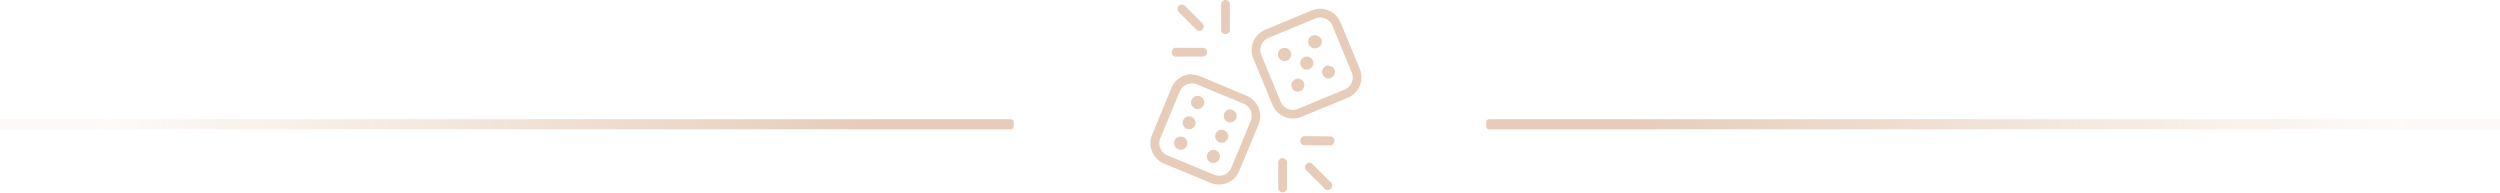<svg xmlns="http://www.w3.org/2000/svg" xmlns:xlink="http://www.w3.org/1999/xlink" id="Layer_1" data-name="Layer 1" viewBox="0 0 547.71 42.35">
    <defs fill="#e7ccb9">
        <style>
            .cls-1{
            fill-rule:evenodd;
            fill:url(#New_Gradient_Swatch_1);
            }
            .cls-2{
            fill:url(#linear-gradient);
            }
            .cls-3{
            fill:url(#linear-gradient-2);
            }
        </style>
        <linearGradient id="New_Gradient_Swatch_1" x1="226.74" y1="-17.71" x2="319.03" y2="55.57" gradientUnits="userSpaceOnUse" fill="#e7ccb9">
            <stop offset="0" stop-color="#e7ccb9" fill="#e7ccb9"/>
            <stop offset="0.29" stop-color="#e7ccb9" fill="#e7ccb9"/>
            <stop offset="0.39" stop-color="#e7ccb9" fill="#e7ccb9"/>
            <stop offset="0.47" stop-color="#e7ccb9" fill="#e7ccb9"/>
            <stop offset="0.53" stop-color="#e7ccb9" fill="#e7ccb9"/>
            <stop offset="0.58" stop-color="#e7ccb9" fill="#e7ccb9"/>
            <stop offset="0.62" stop-color="#e7ccb9" fill="#e7ccb9"/>
            <stop offset="0.66" stop-color="#e7ccb9" fill="#e7ccb9"/>
            <stop offset="0.68" stop-color="#e7ccb9" fill="#e7ccb9"/>
            <stop offset="0.98" stop-color="#e7ccb9" fill="#e7ccb9"/>
        </linearGradient>
        <linearGradient id="linear-gradient" x1="189.79" y1="27.22" x2="20.94" y2="27.22" gradientUnits="userSpaceOnUse" fill="#e7ccb9">
            <stop offset="0" stop-color="#e7ccb9" fill="#e7ccb9"/>
            <stop offset="0.12" stop-color="#e7ccb9" stop-opacity="0.88" fill="#e7ccb9"/>
            <stop offset="0.55" stop-color="#e7ccb9" stop-opacity="0.47" fill="#e7ccb9"/>
            <stop offset="0.86" stop-color="#e7ccb9" stop-opacity="0.2" fill="#e7ccb9"/>
            <stop offset="1" stop-color="#e7ccb9" stop-opacity="0.1" fill="#e7ccb9"/>
        </linearGradient>
        <linearGradient id="linear-gradient-2" x1="24.04" y1="27.22" x2="-144.81" y2="27.22" gradientTransform="matrix(1, 0, 0, -1, 491.37, 54.44)" xlink:href="#linear-gradient" fill="#e7ccb9"/>
    </defs>
    <path class="cls-1" d="M286.83,35.63a1,1,0,0,0-.69,1.63h0L290,41.11a1,1,0,1,0,1.36-1.36L287.5,35.9h0a1,1,0,0,0-.67-.27Zm-5.79-1a1,1,0,0,0-1,1v5.77a1,1,0,0,0,1.93,0V35.62A1,1,0,0,0,281,34.65Zm-15.22-1.78a1.48,1.48,0,0,0-1,.43,1.43,1.43,0,0,0-.42,1,1.45,1.45,0,0,0,.42,1,1.47,1.47,0,0,0,1,.42,1.43,1.43,0,0,0,1.44-1.44,1.43,1.43,0,0,0-.42-1A1.46,1.46,0,0,0,265.82,32.87Zm-7.12-2.94a1.45,1.45,0,1,0,1,.42A1.45,1.45,0,0,0,258.7,29.93Zm27.16-.09a1,1,0,0,0-1,1,1,1,0,0,0,1,1h5.77a1,1,0,0,0,0-1.93Zm-18.2-1.41a1.43,1.43,0,1,0,1,.42A1.45,1.45,0,0,0,267.66,28.43Zm-7.12-2.95a1.43,1.43,0,0,0-1.44,1.44,1.43,1.43,0,0,0,.42,1,1.46,1.46,0,0,0,1,.43,1.48,1.48,0,0,0,1-.43,1.43,1.43,0,0,0,.42-1,1.45,1.45,0,0,0-.42-1A1.47,1.47,0,0,0,260.54,25.48Zm9-1.5a1.43,1.43,0,0,0-1.44,1.44,1.47,1.47,0,0,0,.42,1,1.45,1.45,0,0,0,2,0,1.48,1.48,0,0,0,.43-1A1.45,1.45,0,0,0,269.5,24ZM262.39,21a1.47,1.47,0,0,0-1.45,1.45,1.45,1.45,0,0,0,1.45,1.44,1.43,1.43,0,0,0,1.44-1.44A1.45,1.45,0,0,0,262.39,21Zm-1.31-2.75a2.9,2.9,0,0,1,1.14.23l10.21,4.23A2.86,2.86,0,0,1,274,26.51l-4.23,10.21A2.86,2.86,0,0,1,266,38.28l-10.21-4.23a2.86,2.86,0,0,1-1.57-3.77l4.23-10.21a2.86,2.86,0,0,1,2.64-1.79Zm23.24-1a1.47,1.47,0,0,0-1,.42,1.45,1.45,0,0,0,0,2,1.47,1.47,0,0,0,1,.42,1.44,1.44,0,1,0,0-2.88Zm-23.24-1a4.84,4.84,0,0,0-4.42,3l-4.23,10.2A4.83,4.83,0,0,0,255,35.83l10.21,4.23a4.81,4.81,0,0,0,6.29-2.6l4.23-10.21A4.83,4.83,0,0,0,273.16,21L263,16.73a5,5,0,0,0-1.87-.37Zm30-1.92a1.43,1.43,0,0,0-1.44,1.44,1.43,1.43,0,0,0,.42,1,1.46,1.46,0,0,0,1,.43,1.48,1.48,0,0,0,1-.43,1.43,1.43,0,0,0,.42-1,1.45,1.45,0,0,0-.42-1A1.47,1.47,0,0,0,291.05,14.44Zm-4.81-1.93a1.46,1.46,0,0,0-1,.43,1.43,1.43,0,0,0-.42,1,1.44,1.44,0,1,0,1.44-1.45Zm-4.81-1.92a1.45,1.45,0,1,0,1,2.46,1.43,1.43,0,0,0,.42-1,1.43,1.43,0,0,0-1.44-1.44Zm-23.49,0a1,1,0,1,0,0,1.92h5.78a1,1,0,0,0,0-1.92ZM288.17,7.7a1.45,1.45,0,1,0,0,2.89,1.45,1.45,0,0,0,1-.42,1.47,1.47,0,0,0,.42-1,1.43,1.43,0,0,0-1.44-1.44Zm1.09-3.86a2.86,2.86,0,0,1,2.64,1.79l4.23,10.21a2.87,2.87,0,0,1-1.56,3.78l-10.21,4.23a2.87,2.87,0,0,1-3.78-1.57l-4.23-10.21a2.86,2.86,0,0,1,1.57-3.77l10.21-4.23a3,3,0,0,1,1.13-.23Zm0-1.91a4.75,4.75,0,0,0-1.87.36L277.18,6.52a4.83,4.83,0,0,0-2.61,6.29L278.8,23a4.83,4.83,0,0,0,6.29,2.61L295.3,21.4a4.84,4.84,0,0,0,2.61-6.3L293.68,4.9A4.81,4.81,0,0,0,289.26,1.93ZM258.92,1a.93.93,0,0,0-.68.28,1,1,0,0,0,0,1.36l3.85,3.85a1,1,0,0,0,1.36,0,1,1,0,0,0,0-1.36L259.6,1.26A1,1,0,0,0,258.92,1Zm9.61-1a1,1,0,0,0-1,1V6.74a1,1,0,0,0,1.92,0V1A1,1,0,0,0,268.53,0Z" fill="#e7ccb9"/>
    <path class="cls-2" d="M0,26.12H221.49a.6.6,0,0,1,.6.6v1a.6.6,0,0,1-.6.6H0a0,0,0,0,1,0,0V26.12a0,0,0,0,1,0,0Z" fill="#e7ccb9"/>
    <path class="cls-3" d="M325.63,26.12H547.12a.6.6,0,0,1,.6.6v1a.6.6,0,0,1-.6.6H325.63a0,0,0,0,1,0,0V26.12A0,0,0,0,1,325.63,26.12Z" transform="translate(873.34 54.44) rotate(-180)" fill="#e7ccb9"/>
</svg>